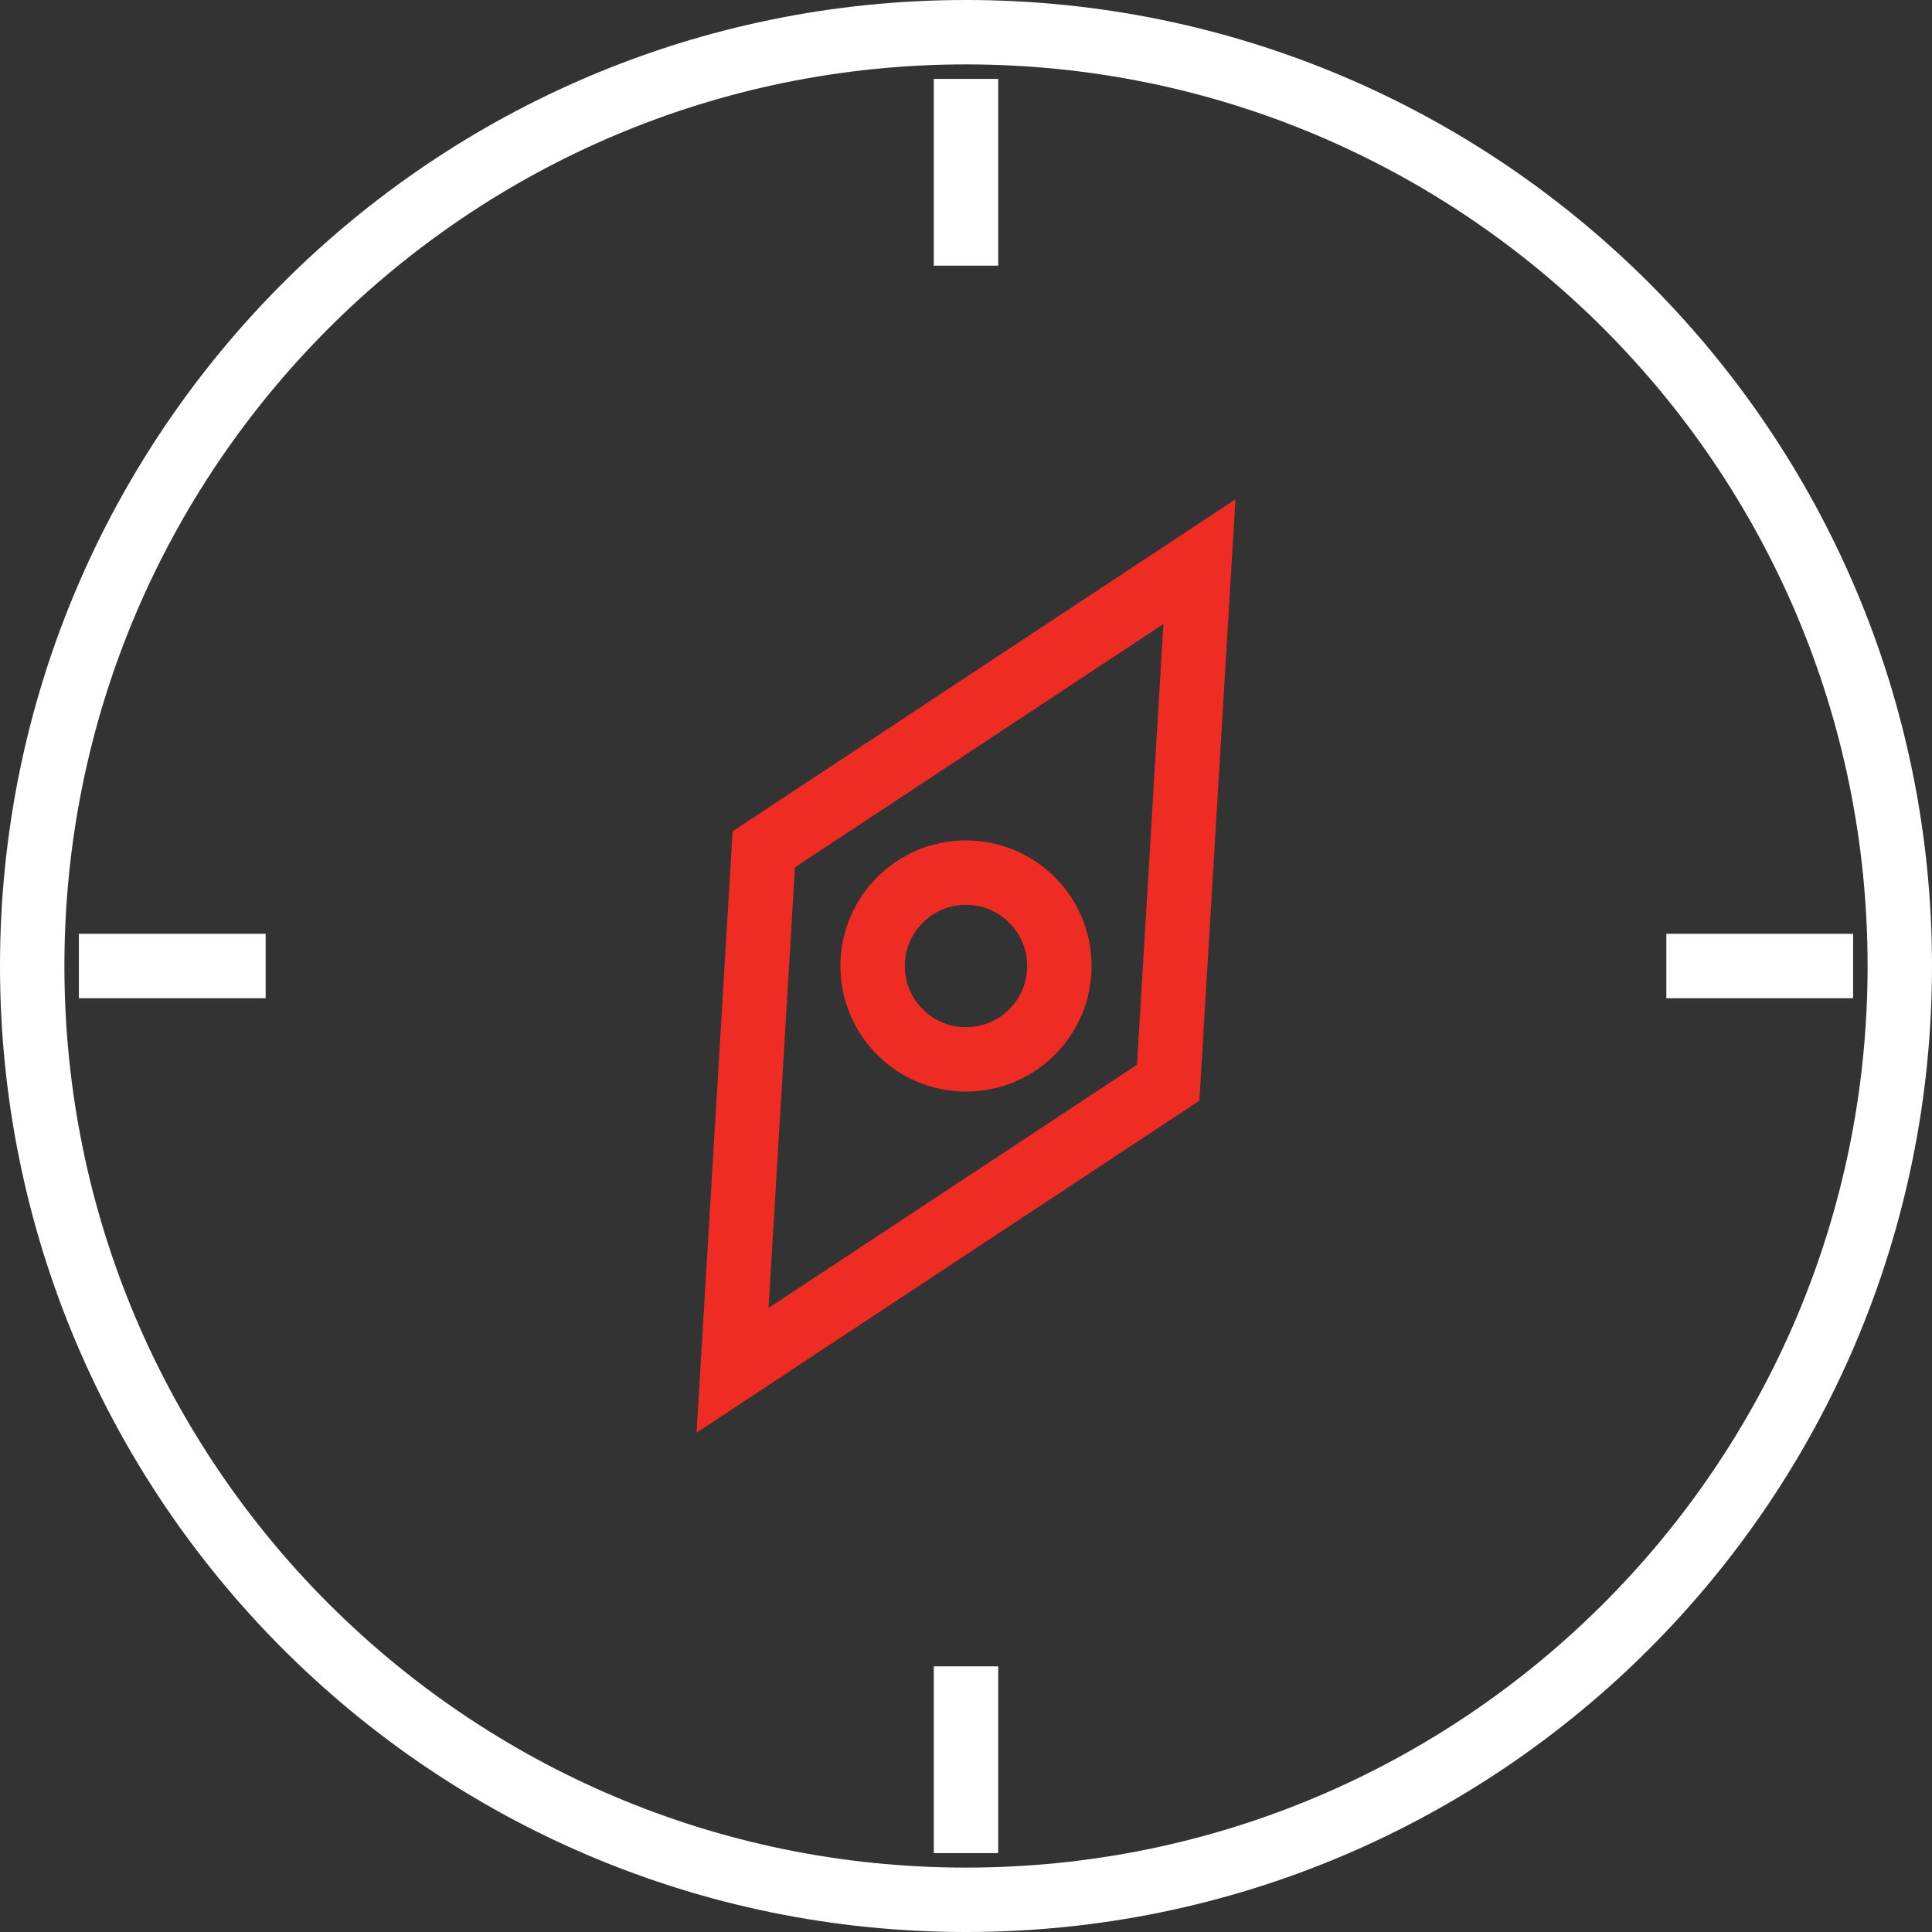 <svg width="60" height="60" viewBox="0 0 60 60" fill="none" xmlns="http://www.w3.org/2000/svg">
<rect x="0" y="0" width="60" height="60" fill="#333333" stroke="none"/>
<path d="M30 59C46.016 59 59 46.016 59 30C59 13.984 46.016 1 30 1C13.984 1 1 13.984 1 30C1 46.016 13.984 59 30 59Z" stroke="white" stroke-width="2" stroke-miterlimit="10"/>
<path d="M2.45 30H8.25" stroke="white" stroke-width="2" stroke-miterlimit="10"/>
<path d="M57.55 30H51.75" stroke="white" stroke-width="2" stroke-miterlimit="10"/>
<path d="M30 57.55V51.75" stroke="white" stroke-width="2" stroke-miterlimit="10"/>
<path d="M30 2.45V8.25" stroke="white" stroke-width="2" stroke-miterlimit="10"/>
<path d="M23.721 26.375L37.25 17.443L36.279 33.625L22.75 42.557L23.721 26.375Z" stroke="#EF2C24" stroke-width="2" stroke-miterlimit="10"/>
<path d="M30 32.9C31.602 32.9 32.9 31.602 32.9 30C32.9 28.398 31.602 27.1 30 27.1C28.398 27.1 27.1 28.398 27.1 30C27.1 31.602 28.398 32.9 30 32.9Z" stroke="#EF2C24" stroke-width="2" stroke-miterlimit="10"/>
</svg>
